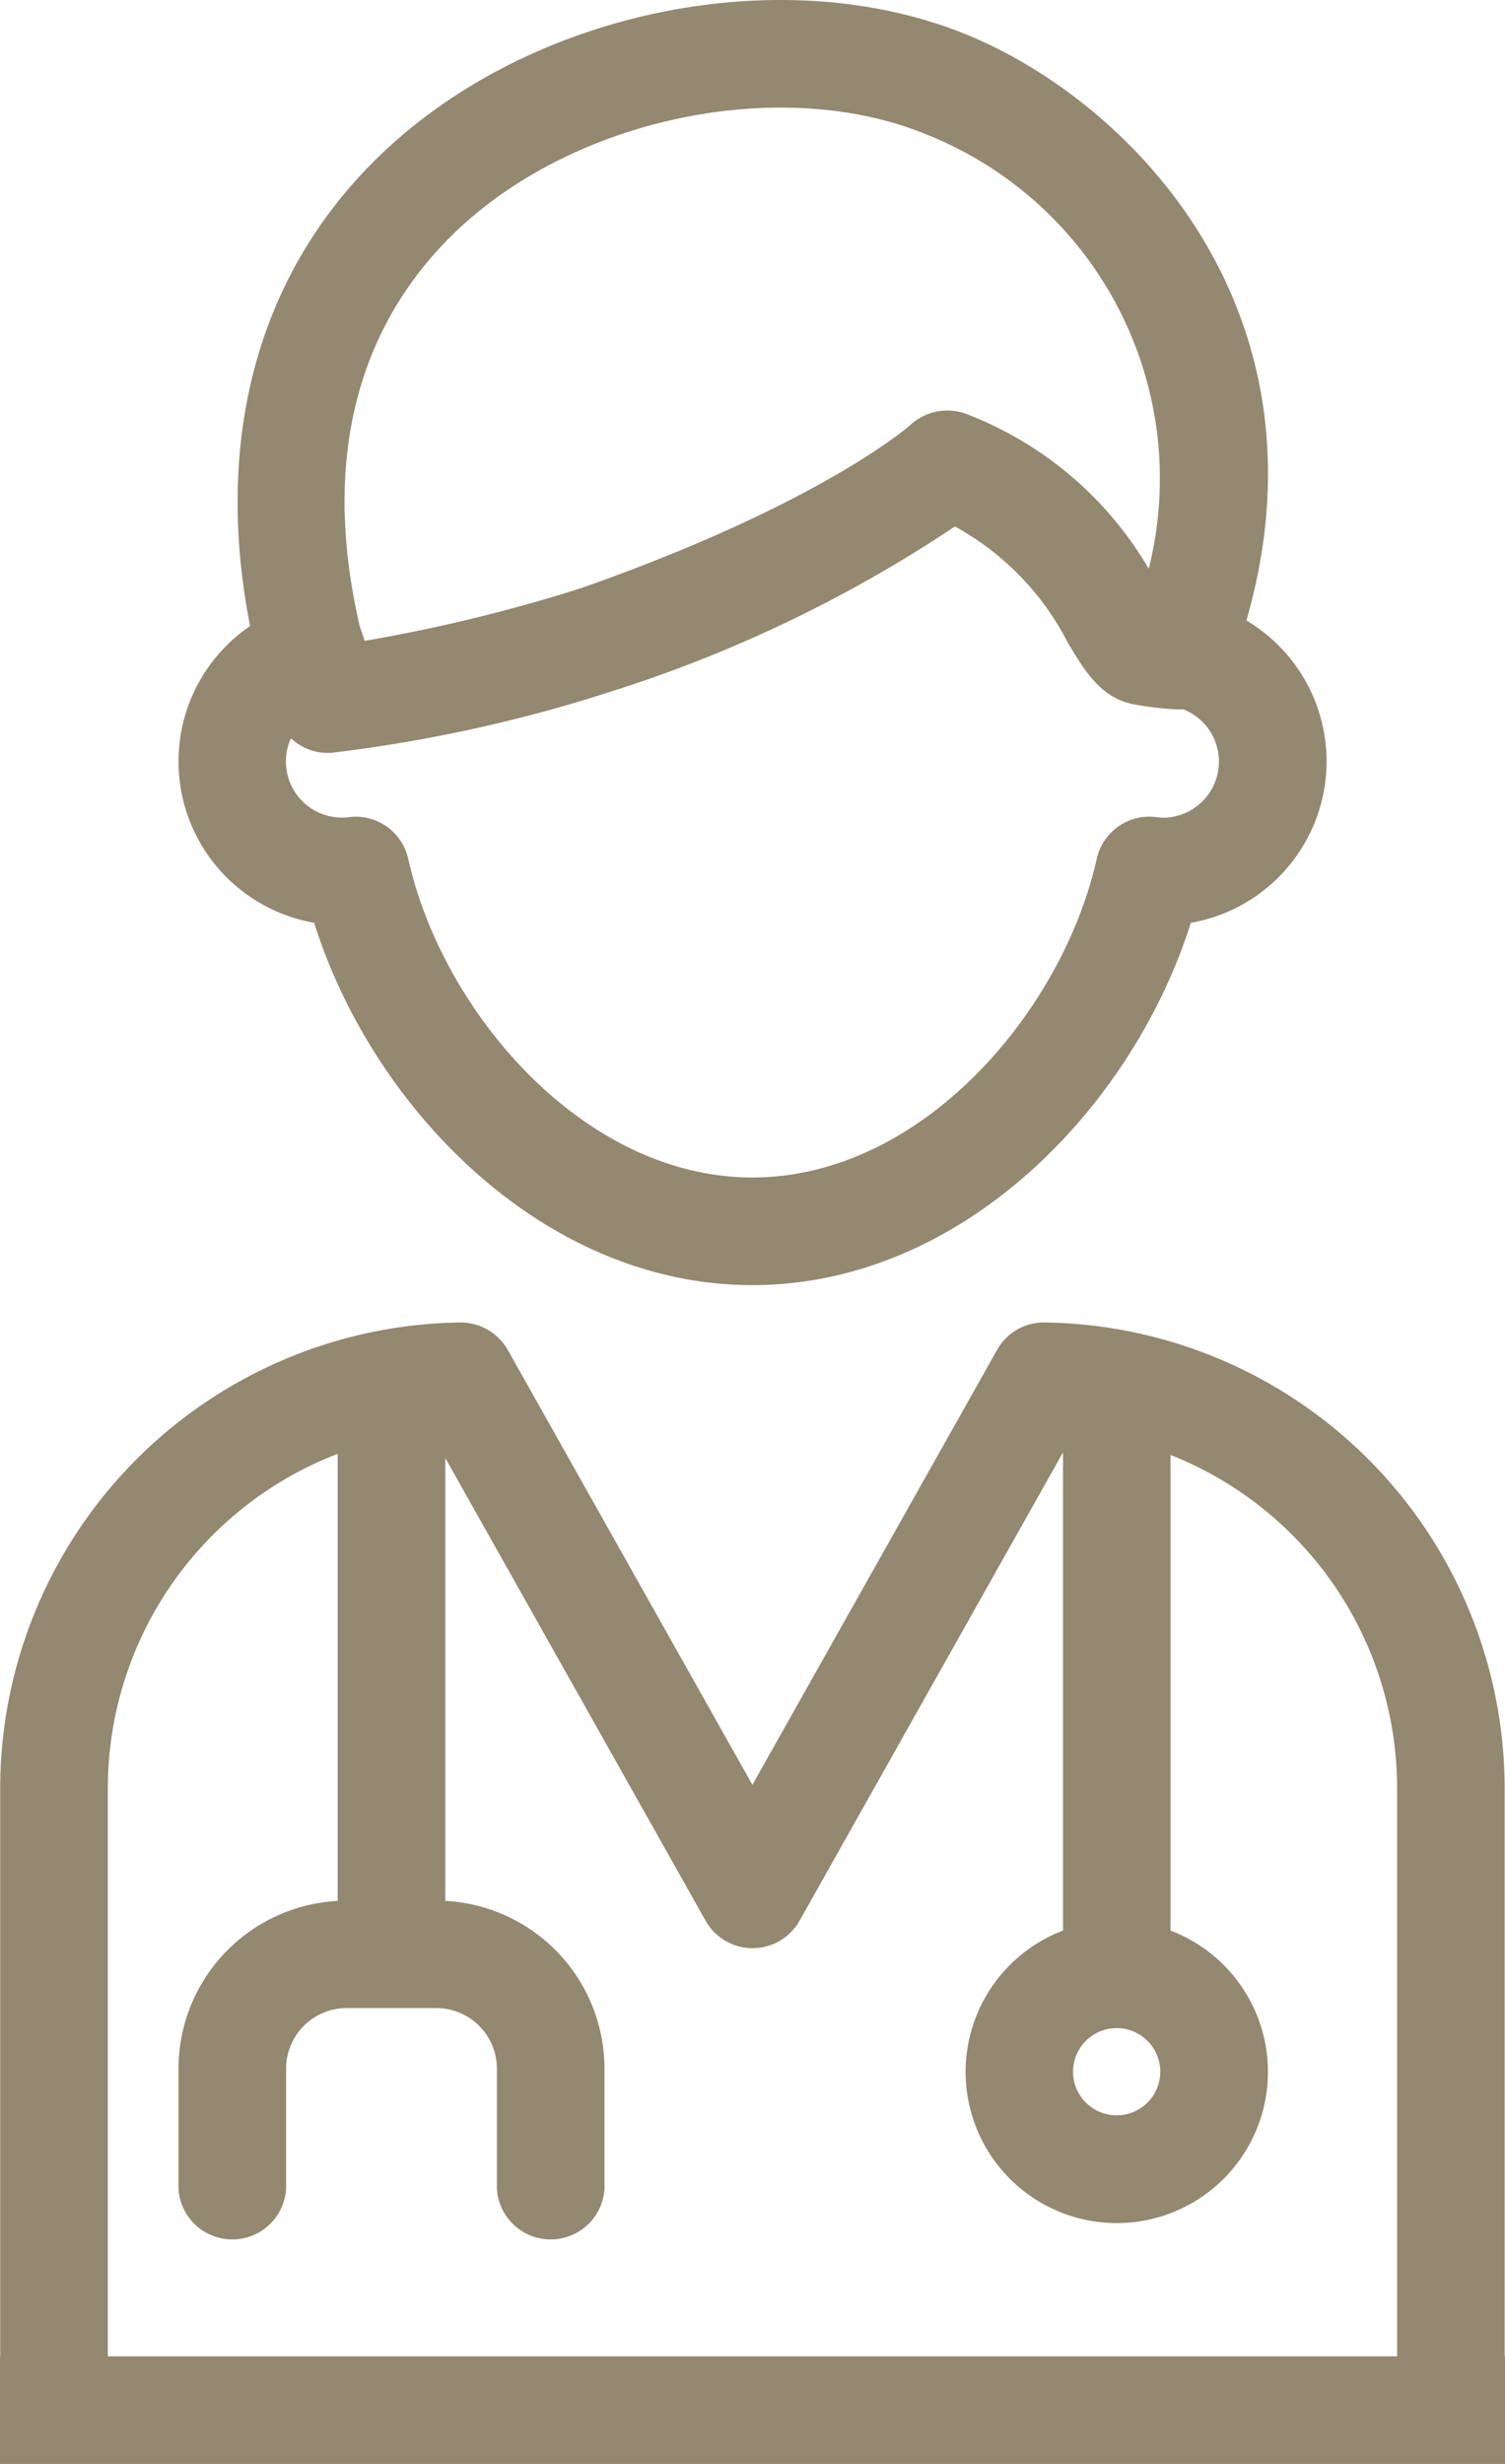 <svg xmlns="http://www.w3.org/2000/svg" xmlns:xlink="http://www.w3.org/1999/xlink" width="47.452" height="77.668" viewBox="0 0 47.452 77.668">
  <defs>
    <clipPath id="clip-path">
      <rect id="長方形_5338" data-name="長方形 5338" width="47.452" height="77.668" fill="#938870"/>
    </clipPath>
  </defs>
  <g id="icon_doctor_bn" transform="translate(-221.492 76.192)">
    <g id="グループ_8588" data-name="グループ 8588" transform="translate(221.492 -76.192)" clip-path="url(#clip-path)">
      <path id="パス_5987" data-name="パス 5987" d="M15.059,29.088c1.829,5.815,7.21,11.421,13.819,11.421S40.867,34.9,42.7,29.088a5.165,5.165,0,0,0,1.753-9.529c2.784-9.674-3.538-16.282-8.779-18.45-5.509-2.278-13-.957-17.82,3.139-4.361,3.707-6.049,9.184-4.815,15.486a5.163,5.163,0,0,0,2.024,9.354m26.753-3.316a1.726,1.726,0,0,1-.222-.017,1.7,1.7,0,0,0-1.86,1.315C38.653,31.9,34.2,37.117,28.878,37.117S19.1,31.9,18.025,27.07a1.7,1.7,0,0,0-1.654-1.327,1.713,1.713,0,0,0-.206.013,1.733,1.733,0,0,1-.222.017,1.769,1.769,0,0,1-1.616-2.5,1.7,1.7,0,0,0,1.159.461l.083,0A46.588,46.588,0,0,0,24.6,21.741a42.57,42.57,0,0,0,10.662-5.146,8.7,8.7,0,0,1,3.567,3.676c.521.869,1.013,1.69,2,1.916a10.046,10.046,0,0,0,1.356.17,1.677,1.677,0,0,0,.276,0,1.771,1.771,0,0,1-.648,3.42M20.046,6.831c3.841-3.265,10-4.378,14.327-2.589a11.671,11.671,0,0,1,7,13.685,11.384,11.384,0,0,0-5.753-4.879,1.716,1.716,0,0,0-1.749.336c-.027.025-2.808,2.493-10.394,5.155A50.682,50.682,0,0,1,16.653,20.2l-.16-.472c-1.574-6.82,1.061-10.776,3.554-12.9" transform="translate(-5.154 0)" fill="#938870"/>
      <path id="パス_5988" data-name="パス 5988" d="M47.441,112.483V94.546A14.7,14.7,0,0,0,32.933,79.894a1.685,1.685,0,0,0-1.495.864L23.723,94.468,16.009,80.758a1.712,1.712,0,0,0-1.494-.864A14.7,14.7,0,0,0,.006,94.546v17.938H0v3.392H47.453v-3.392ZM35.208,102.136a1.375,1.375,0,1,1-1.375,1.374,1.376,1.376,0,0,1,1.375-1.374m8.842,10.347H3.4V94.546a11.3,11.3,0,0,1,7.246-10.511V98.127a5.3,5.3,0,0,0-5.018,5.287v3.8a1.7,1.7,0,0,0,3.392,0v-3.8a1.913,1.913,0,0,1,1.91-1.91h2.827a1.912,1.912,0,0,1,1.91,1.91v3.8a1.7,1.7,0,0,0,3.392,0v-3.8a5.3,5.3,0,0,0-5.019-5.288V84.166l8.211,14.592a1.7,1.7,0,0,0,2.955,0l8.31-14.769V99.062a4.766,4.766,0,1,0,3.391,0V84.069A11.3,11.3,0,0,1,44.05,94.546Z" transform="translate(0 -38.207)" fill="#938870"/>
    </g>
  </g>
</svg>
